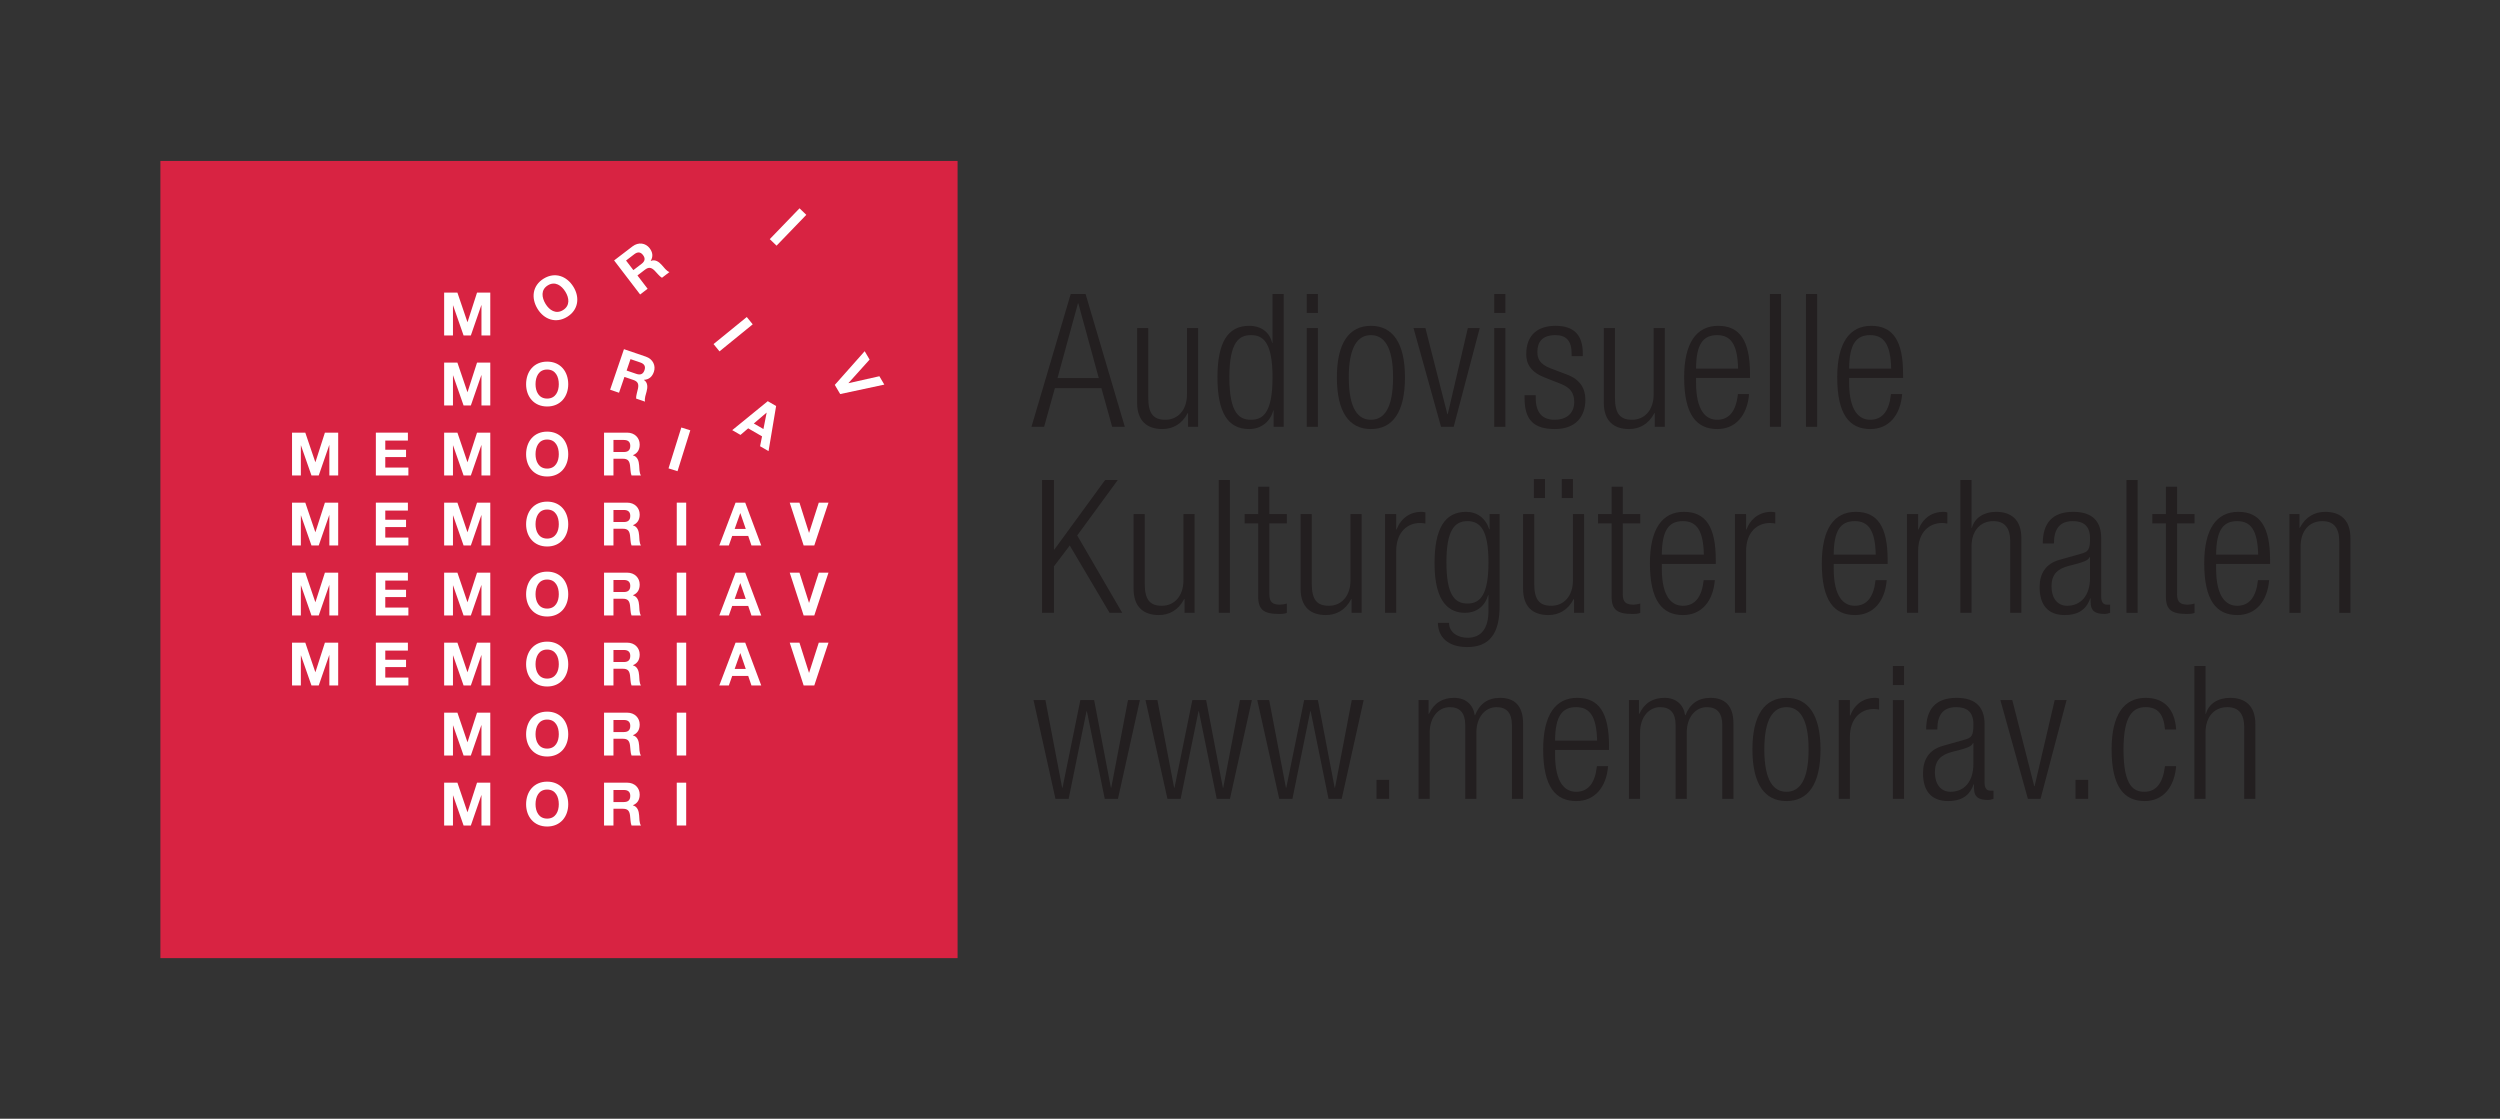 <?xml version="1.0" encoding="UTF-8" standalone="no"?>
<!-- Created with Inkscape (http://www.inkscape.org/) -->

<svg
   version="1.1"
   id="svg2"
   xml:space="preserve"
   width="413.853"
   height="185.2"
   viewBox="0 0 413.853 185.2"
   sodipodi:docname="Memoriav_d.eps"
   xmlns:inkscape="http://www.inkscape.org/namespaces/inkscape"
   xmlns:sodipodi="http://sodipodi.sourceforge.net/DTD/sodipodi-0.dtd"
   xmlns="http://www.w3.org/2000/svg"
   xmlns:svg="http://www.w3.org/2000/svg"><rect x="0" y="0" width="413.853" height="185.2" fill="#333333" stroke="none"/><defs
     id="defs6"><clipPath
       clipPathUnits="userSpaceOnUse"
       id="clipPath20"><path
         d="m 199.188,199.48 h 990.002 v 990 H 199.188 Z"
         id="path18" /></clipPath></defs><sodipodi:namedview
     id="namedview4"
     pagecolor="#ffffff"
     bordercolor="#666666"
     borderopacity="1.0"
     inkscape:pageshadow="2"
     inkscape:pageopacity="0.0"
     inkscape:pagecheckerboard="0" /><g
     id="g8"
     inkscape:groupmode="layer"
     inkscape:label="ink_ext_XXXXXX"
     transform="matrix(1.333,0,0,-1.333,0,185.2)"><g
       id="g10"
       transform="scale(0.1)"><path
         d="m 199.188,199.48 h 990.002 v 990 H 199.188 v -990"
         style="fill:#d82342;fill-opacity:1;fill-rule:nonzero;stroke:none"
         id="path12" /><g
         id="g14"><g
           id="g16"
           clip-path="url(#clipPath20)"><path
             d="m 551.563,1025.95 h 16.472 l 12.445,-36.602 h 0.145 l 11.777,36.602 h 16.465 V 972.727 H 597.91 v 37.713 h -0.137 l -13.046,-37.713 h -9.024 l -13.035,37.343 h -0.148 v -37.343 h -10.957 v 53.223"
             style="fill:#ffffff;fill-opacity:1;fill-rule:nonzero;stroke:none"
             id="path22" /><path
             d="m 675.203,1043.36 c 14.043,8.61 28.723,3.18 36.977,-10.29 8.035,-13.08 6.187,-28.64 -7.856,-37.23 -14.051,-8.602 -28.719,-3.192 -36.734,9.9 -8.266,13.47 -6.43,29.02 7.613,37.62 m 23.985,-39.13 c 8.964,5.49 7.66,15.18 3.007,22.73 -4.851,7.95 -12.898,13.5 -21.851,8.01 -8.965,-5.49 -7.649,-15.17 -2.793,-23.12 4.644,-7.55 12.683,-13.12 21.637,-7.62"
             style="fill:#ffffff;fill-opacity:1;fill-rule:nonzero;stroke:none"
             id="path24" /><path
             d="m 762.645,1065.92 22.793,17.42 c 7.582,5.79 16.398,4.19 21.292,-2.21 3.797,-4.97 4.637,-10.23 1.407,-15.71 l 0.093,-0.12 c 5.461,2.3 10.168,-1.14 13.723,-5.17 2.207,-2.53 5.945,-7.54 9.414,-8.65 l -9.297,-7.1 c -3.152,1.8 -6.164,5.97 -9.218,8.99 -4.043,3.93 -7.254,4.58 -11.922,1.01 l -9.309,-7.1 12.625,-16.53 -9.297,-7.11 z m 23.91,-12.02 10.183,7.78 c 4.153,3.18 5.039,6.67 1.785,10.93 -3.132,4.09 -6.738,4.15 -10.886,0.98 l -10.164,-7.79 9.082,-11.9"
             style="fill:#ffffff;fill-opacity:1;fill-rule:nonzero;stroke:none"
             id="path26" /><path
             d="m 992.91,1130.66 8.42,-8.12 -36.955,-38.29 -8.418,8.13 36.953,38.28"
             style="fill:#ffffff;fill-opacity:1;fill-rule:nonzero;stroke:none"
             id="path28" /><path
             d="m 551.563,939.004 h 16.472 L 580.48,902.41 h 0.145 l 11.777,36.594 h 16.465 V 885.789 H 597.91 v 37.707 h -0.137 l -13.046,-37.707 h -9.024 l -13.035,37.336 h -0.148 v -37.336 h -10.957 v 53.215"
             style="fill:#ffffff;fill-opacity:1;fill-rule:nonzero;stroke:none"
             id="path30" /><path
             d="m 679.512,940.266 c 16.465,0 26.164,-12.286 26.164,-28.086 0,-15.364 -9.699,-27.649 -26.164,-27.649 -16.465,0 -26.16,12.285 -26.16,27.649 0,15.8 9.695,28.086 26.16,28.086 m 0,-45.899 c 10.5,0 14.453,8.934 14.453,17.813 0,9.304 -3.953,18.25 -14.453,18.25 -10.508,0 -14.453,-8.946 -14.453,-18.25 0,-8.879 3.945,-17.813 14.453,-17.813"
             style="fill:#ffffff;fill-opacity:1;fill-rule:nonzero;stroke:none"
             id="path32" /><path
             d="m 774.883,955.734 27.148,-9.269 c 9.032,-3.086 12.586,-11.317 10,-18.926 -2.031,-5.926 -5.945,-9.551 -12.297,-9.902 l -0.039,-0.137 c 4.953,-3.27 4.692,-9.094 3.313,-14.285 -0.867,-3.242 -2.957,-9.152 -1.953,-12.641 l -11.067,3.781 c -0.261,3.625 1.543,8.45 2.348,12.657 1.031,5.558 -0.219,8.586 -5.805,10.488 l -11.062,3.781 -6.719,-19.679 -11.062,3.781 z m 3.293,-26.554 12.129,-4.149 c 4.922,-1.679 8.34,-0.48 10.078,4.598 1.66,4.863 -0.317,7.902 -5.238,9.582 l -12.137,4.141 -4.832,-14.172"
             style="fill:#ffffff;fill-opacity:1;fill-rule:nonzero;stroke:none"
             id="path34" /><path
             d="m 927.395,995.656 7.378,-9.082 -41.265,-33.594 -7.387,9.083 41.274,33.593"
             style="fill:#ffffff;fill-opacity:1;fill-rule:nonzero;stroke:none"
             id="path36" /><path
             d="m 362.668,852.063 h 16.465 l 12.437,-36.594 h 0.16 l 11.766,36.594 h 16.484 v -53.204 h -10.957 v 37.704 h -0.156 L 395.82,798.859 h -9.011 l -13.047,37.332 h -0.141 v -37.332 h -10.953 v 53.204"
             style="fill:#ffffff;fill-opacity:1;fill-rule:nonzero;stroke:none"
             id="path38" /><path
             d="m 466.77,852.063 h 39.793 v -9.836 H 478.469 V 830.82 h 25.777 v -9.09 h -25.777 v -13.039 h 28.687 v -9.832 H 466.77 v 53.204"
             style="fill:#ffffff;fill-opacity:1;fill-rule:nonzero;stroke:none"
             id="path40" /><path
             d="m 551.563,852.063 h 16.472 l 12.445,-36.594 h 0.145 l 11.777,36.594 h 16.465 V 798.859 H 597.91 v 37.704 h -0.137 l -13.046,-37.704 h -9.024 l -13.035,37.332 h -0.148 v -37.332 h -10.957 v 53.204"
             style="fill:#ffffff;fill-opacity:1;fill-rule:nonzero;stroke:none"
             id="path42" /><path
             d="m 679.512,853.328 c 16.465,0 26.164,-12.293 26.164,-28.094 0,-15.351 -9.699,-27.644 -26.164,-27.644 -16.465,0 -26.16,12.293 -26.16,27.644 0,15.801 9.695,28.094 26.16,28.094 m 0,-45.906 c 10.5,0 14.453,8.957 14.453,17.812 0,9.317 -3.953,18.262 -14.453,18.262 -10.508,0 -14.453,-8.945 -14.453,-18.262 0,-8.855 3.945,-17.812 14.453,-17.812"
             style="fill:#ffffff;fill-opacity:1;fill-rule:nonzero;stroke:none"
             id="path44" /><path
             d="m 750.145,852.063 h 28.683 c 9.531,0 15.574,-6.633 15.574,-14.68 0,-6.262 -2.539,-10.945 -8.425,-13.34 v -0.145 c 5.742,-1.496 7.382,-7.074 7.753,-12.445 0.223,-3.355 0.149,-9.617 2.239,-12.594 H 784.27 c -1.418,3.348 -1.274,8.496 -1.868,12.743 -0.808,5.586 -2.976,8.046 -8.867,8.046 h -11.699 v -20.789 h -11.691 z m 11.691,-24.067 h 12.812 c 5.223,0 8.055,2.238 8.055,7.602 0,5.144 -2.832,7.371 -8.055,7.371 h -12.812 v -14.973"
             style="fill:#ffffff;fill-opacity:1;fill-rule:nonzero;stroke:none"
             id="path46" /><path
             d="m 846.105,858.457 11.161,-3.496 -15.887,-50.781 -11.164,3.496 15.89,50.781"
             style="fill:#ffffff;fill-opacity:1;fill-rule:nonzero;stroke:none"
             id="path48" /><path
             d="m 953.457,891.133 10.383,-5.996 -9.399,-56.024 -10.515,6.075 2.441,12.273 -17.219,9.949 -9.546,-8.172 -10.254,5.926 z m -17.305,-27.703 11.934,-6.899 3.965,20.266 -0.125,0.078 -15.774,-13.445"
             style="fill:#ffffff;fill-opacity:1;fill-rule:nonzero;stroke:none"
             id="path50" /><path
             d="m 1043.39,899.973 -6.69,11.375 37.12,41.847 6.11,-10.402 -26.25,-29.16 0.07,-0.137 38.34,8.621 6.11,-10.406 -54.81,-11.738"
             style="fill:#ffffff;fill-opacity:1;fill-rule:nonzero;stroke:none"
             id="path52" /><path
             d="m 362.668,765.129 h 16.465 l 12.437,-36.594 h 0.16 l 11.766,36.594 h 16.484 v -53.203 h -10.957 v 37.691 h -0.156 L 395.82,711.926 h -9.011 l -13.047,37.32 h -0.141 v -37.32 h -10.953 v 53.203"
             style="fill:#ffffff;fill-opacity:1;fill-rule:nonzero;stroke:none"
             id="path54" /><path
             d="m 466.77,765.129 h 39.793 v -9.836 h -28.094 v -11.406 h 25.777 v -9.09 h -25.777 v -13.051 h 28.687 v -9.82 H 466.77 v 53.203"
             style="fill:#ffffff;fill-opacity:1;fill-rule:nonzero;stroke:none"
             id="path56" /><path
             d="m 551.563,765.129 h 16.472 l 12.445,-36.594 h 0.145 l 11.777,36.594 h 16.465 V 711.926 H 597.91 v 37.691 h -0.137 l -13.046,-37.691 h -9.024 l -13.035,37.32 h -0.148 v -37.32 h -10.957 v 53.203"
             style="fill:#ffffff;fill-opacity:1;fill-rule:nonzero;stroke:none"
             id="path58" /><path
             d="m 679.512,766.398 c 16.465,0 26.164,-12.296 26.164,-28.109 0,-15.34 -9.699,-27.633 -26.164,-27.633 -16.465,0 -26.16,12.293 -26.16,27.633 0,15.813 9.695,28.109 26.16,28.109 m 0,-45.91 c 10.5,0 14.453,8.938 14.453,17.801 0,9.34 -3.953,18.274 -14.453,18.274 -10.508,0 -14.453,-8.934 -14.453,-18.274 0,-8.863 3.945,-17.801 14.453,-17.801"
             style="fill:#ffffff;fill-opacity:1;fill-rule:nonzero;stroke:none"
             id="path60" /><path
             d="m 750.145,765.129 h 28.683 c 9.531,0 15.574,-6.641 15.574,-14.68 0,-6.258 -2.539,-10.957 -8.425,-13.34 v -0.144 c 5.742,-1.496 7.382,-7.082 7.753,-12.453 0.223,-3.36 0.149,-9.602 2.239,-12.586 H 784.27 c -1.418,3.347 -1.274,8.484 -1.868,12.73 -0.808,5.598 -2.976,8.059 -8.867,8.059 h -11.699 v -20.789 h -11.691 z m 11.691,-24.074 h 12.812 c 5.223,0 8.055,2.226 8.055,7.597 0,5.149 -2.832,7.383 -8.055,7.383 h -12.812 v -14.98"
             style="fill:#ffffff;fill-opacity:1;fill-rule:nonzero;stroke:none"
             id="path62" /><path
             d="m 840.449,765.129 h 11.707 v -53.215 h -11.707 v 53.215"
             style="fill:#ffffff;fill-opacity:1;fill-rule:nonzero;stroke:none"
             id="path64" /><path
             d="m 913.469,765.129 h 12 l 19.89,-53.203 h -12.144 l -4.016,11.844 h -19.902 l -4.18,-11.844 H 893.27 Z m -1.106,-32.649 h 13.782 l -6.711,19.532 h -0.157 l -6.914,-19.532"
             style="fill:#ffffff;fill-opacity:1;fill-rule:nonzero;stroke:none"
             id="path66" /><path
             d="m 1011.23,711.926 h -13.195 l -17.293,53.203 h 12.071 l 11.857,-37.414 h 0.14 l 12.01,37.414 h 12.06 l -17.65,-53.203"
             style="fill:#ffffff;fill-opacity:1;fill-rule:nonzero;stroke:none"
             id="path68" /><path
             d="m 362.668,678.184 h 16.465 l 12.437,-36.571 h 0.16 l 11.766,36.571 H 419.98 V 624.98 h -10.957 v 37.708 h -0.156 L 395.82,624.98 h -9.011 l -13.047,37.344 h -0.141 V 624.98 h -10.953 v 53.204"
             style="fill:#ffffff;fill-opacity:1;fill-rule:nonzero;stroke:none"
             id="path70" /><path
             d="m 466.77,678.184 h 39.793 v -9.825 h -28.094 v -11.406 h 25.777 v -9.09 h -25.777 v -13.039 h 28.687 V 624.98 H 466.77 v 53.204"
             style="fill:#ffffff;fill-opacity:1;fill-rule:nonzero;stroke:none"
             id="path72" /><path
             d="m 551.563,678.184 h 16.472 l 12.445,-36.571 h 0.145 l 11.777,36.571 h 16.465 V 624.98 H 597.91 v 37.708 h -0.137 L 584.727,624.98 h -9.024 l -13.035,37.344 H 562.52 V 624.98 h -10.957 v 53.204"
             style="fill:#ffffff;fill-opacity:1;fill-rule:nonzero;stroke:none"
             id="path74" /><path
             d="m 679.512,679.453 c 16.465,0 26.164,-12.285 26.164,-28.086 0,-15.351 -9.699,-27.656 -26.164,-27.656 -16.465,0 -26.16,12.305 -26.16,27.656 0,15.801 9.695,28.086 26.16,28.086 m 0,-45.898 c 10.5,0 14.453,8.937 14.453,17.812 0,9.309 -3.953,18.262 -14.453,18.262 -10.508,0 -14.453,-8.953 -14.453,-18.262 0,-8.875 3.945,-17.812 14.453,-17.812"
             style="fill:#ffffff;fill-opacity:1;fill-rule:nonzero;stroke:none"
             id="path76" /><path
             d="m 750.145,678.184 h 28.683 c 9.531,0 15.574,-6.621 15.574,-14.668 0,-6.27 -2.539,-10.965 -8.425,-13.352 v -0.144 c 5.742,-1.493 7.382,-7.079 7.753,-12.45 0.223,-3.351 0.149,-9.601 2.239,-12.59 H 784.27 c -1.418,3.348 -1.274,8.489 -1.868,12.747 -0.808,5.593 -2.976,8.054 -8.867,8.054 H 761.836 V 624.98 h -11.691 z m 11.691,-24.063 h 12.812 c 5.223,0 8.055,2.227 8.055,7.598 0,5.136 -2.832,7.375 -8.055,7.375 h -12.812 v -14.973"
             style="fill:#ffffff;fill-opacity:1;fill-rule:nonzero;stroke:none"
             id="path78" /><path
             d="m 840.449,678.184 h 11.707 V 624.98 h -11.707 v 53.204"
             style="fill:#ffffff;fill-opacity:1;fill-rule:nonzero;stroke:none"
             id="path80" /><path
             d="m 913.469,678.184 h 12 l 19.89,-53.204 h -12.144 l -4.016,11.844 h -19.902 l -4.18,-11.844 H 893.27 Z m -1.106,-32.637 h 13.782 l -6.711,19.523 h -0.157 l -6.914,-19.523"
             style="fill:#ffffff;fill-opacity:1;fill-rule:nonzero;stroke:none"
             id="path82" /><path
             d="m 1011.23,624.98 h -13.195 l -17.293,53.204 h 12.071 l 11.857,-37.411 h 0.14 l 12.01,37.411 h 12.06 l -17.65,-53.204"
             style="fill:#ffffff;fill-opacity:1;fill-rule:nonzero;stroke:none"
             id="path84" /><path
             d="m 362.668,591.25 h 16.465 l 12.437,-36.582 h 0.16 l 11.766,36.582 h 16.484 v -53.191 h -10.957 v 37.703 h -0.156 L 395.82,538.059 h -9.011 l -13.047,37.324 h -0.141 v -37.324 h -10.953 v 53.191"
             style="fill:#ffffff;fill-opacity:1;fill-rule:nonzero;stroke:none"
             id="path86" /><path
             d="m 466.77,591.25 h 39.793 v -9.836 h -28.094 v -11.402 h 25.777 v -9.094 h -25.777 v -13.035 h 28.687 v -9.824 H 466.77 v 53.191"
             style="fill:#ffffff;fill-opacity:1;fill-rule:nonzero;stroke:none"
             id="path88" /><path
             d="m 551.563,591.25 h 16.472 l 12.445,-36.582 h 0.145 l 11.777,36.582 h 16.465 V 538.059 H 597.91 v 37.703 h -0.137 l -13.046,-37.703 h -9.024 l -13.035,37.324 h -0.148 v -37.324 h -10.957 v 53.191"
             style="fill:#ffffff;fill-opacity:1;fill-rule:nonzero;stroke:none"
             id="path90" /><path
             d="m 679.512,592.52 c 16.465,0 26.164,-12.293 26.164,-28.094 0,-15.352 -9.699,-27.641 -26.164,-27.641 -16.465,0 -26.16,12.289 -26.16,27.641 0,15.801 9.695,28.094 26.16,28.094 m 0,-45.907 c 10.5,0 14.453,8.953 14.453,17.813 0,9.316 -3.953,18.25 -14.453,18.25 -10.508,0 -14.453,-8.934 -14.453,-18.25 0,-8.86 3.945,-17.813 14.453,-17.813"
             style="fill:#ffffff;fill-opacity:1;fill-rule:nonzero;stroke:none"
             id="path92" /><path
             d="m 750.145,591.25 h 28.683 c 9.531,0 15.574,-6.633 15.574,-14.676 0,-6.261 -2.539,-10.957 -8.425,-13.34 v -0.148 c 5.742,-1.492 7.382,-7.09 7.753,-12.441 0.223,-3.348 0.149,-9.618 2.239,-12.586 H 784.27 c -1.418,3.339 -1.274,8.484 -1.868,12.722 -0.808,5.598 -2.976,8.059 -8.867,8.059 h -11.699 v -20.781 h -11.691 z m 11.691,-24.062 h 12.812 c 5.223,0 8.055,2.238 8.055,7.609 0,5.137 -2.832,7.359 -8.055,7.359 h -12.812 v -14.968"
             style="fill:#ffffff;fill-opacity:1;fill-rule:nonzero;stroke:none"
             id="path94" /><path
             d="m 840.449,591.25 h 11.707 v -53.191 h -11.707 v 53.191"
             style="fill:#ffffff;fill-opacity:1;fill-rule:nonzero;stroke:none"
             id="path96" /><path
             d="m 913.469,591.25 h 12 l 19.89,-53.191 h -12.144 l -4.016,11.836 h -19.902 l -4.18,-11.836 H 893.27 Z m -1.106,-32.637 h 13.782 l -6.711,19.524 h -0.157 l -6.914,-19.524"
             style="fill:#ffffff;fill-opacity:1;fill-rule:nonzero;stroke:none"
             id="path98" /><path
             d="m 1011.23,538.059 h -13.195 l -17.293,53.191 h 12.071 l 11.857,-37.402 h 0.14 l 12.01,37.402 h 12.06 l -17.65,-53.191"
             style="fill:#ffffff;fill-opacity:1;fill-rule:nonzero;stroke:none"
             id="path100" /><path
             d="m 551.563,504.316 h 16.472 l 12.445,-36.589 h 0.145 l 11.777,36.589 h 16.465 V 451.113 H 597.91 v 37.696 h -0.137 l -13.046,-37.696 h -9.024 l -13.035,37.325 h -0.148 v -37.325 h -10.957 v 53.203"
             style="fill:#ffffff;fill-opacity:1;fill-rule:nonzero;stroke:none"
             id="path102" /><path
             d="m 679.512,505.598 c 16.465,0 26.164,-12.309 26.164,-28.106 0,-15.351 -9.699,-27.648 -26.164,-27.648 -16.465,0 -26.16,12.297 -26.16,27.648 0,15.797 9.695,28.106 26.16,28.106 m 0,-45.918 c 10.5,0 14.453,8.933 14.453,17.812 0,9.305 -3.953,18.25 -14.453,18.25 -10.508,0 -14.453,-8.945 -14.453,-18.25 0,-8.879 3.945,-17.812 14.453,-17.812"
             style="fill:#ffffff;fill-opacity:1;fill-rule:nonzero;stroke:none"
             id="path104" /><path
             d="m 750.145,504.316 h 28.683 c 9.531,0 15.574,-6.628 15.574,-14.675 0,-6.262 -2.539,-10.957 -8.425,-13.34 v -0.168 c 5.742,-1.477 7.382,-7.059 7.753,-12.434 0.223,-3.355 0.149,-9.605 2.239,-12.586 H 784.27 c -1.418,3.352 -1.274,8.504 -1.868,12.735 -0.808,5.597 -2.976,8.058 -8.867,8.058 h -11.699 v -20.793 h -11.691 z m 11.691,-24.074 h 12.812 c 5.223,0 8.055,2.231 8.055,7.602 0,5.144 -2.832,7.383 -8.055,7.383 h -12.812 v -14.985"
             style="fill:#ffffff;fill-opacity:1;fill-rule:nonzero;stroke:none"
             id="path106" /><path
             d="m 840.449,504.316 h 11.707 v -53.211 h -11.707 v 53.211"
             style="fill:#ffffff;fill-opacity:1;fill-rule:nonzero;stroke:none"
             id="path108" /><path
             d="m 551.563,417.371 h 16.472 l 12.445,-36.582 h 0.145 l 11.777,36.582 h 16.465 V 364.172 H 597.91 v 37.715 h -0.137 l -13.046,-37.715 h -9.024 l -13.035,37.332 h -0.148 v -37.332 h -10.957 v 53.199"
             style="fill:#ffffff;fill-opacity:1;fill-rule:nonzero;stroke:none"
             id="path110" /><path
             d="m 679.512,418.645 c 16.465,0 26.164,-12.297 26.164,-28.098 0,-15.336 -9.699,-27.637 -26.164,-27.637 -16.465,0 -26.16,12.301 -26.16,27.637 0,15.801 9.695,28.098 26.16,28.098 m 0,-45.907 c 10.5,0 14.453,8.953 14.453,17.809 0,9.316 -3.953,18.262 -14.453,18.262 -10.508,0 -14.453,-8.946 -14.453,-18.262 0,-8.856 3.945,-17.809 14.453,-17.809"
             style="fill:#ffffff;fill-opacity:1;fill-rule:nonzero;stroke:none"
             id="path112" /><path
             d="m 750.145,417.371 h 28.683 c 9.531,0 15.574,-6.617 15.574,-14.668 0,-6.277 -2.539,-10.965 -8.425,-13.336 v -0.156 c 5.742,-1.492 7.382,-7.09 7.753,-12.441 0.223,-3.36 0.149,-9.622 2.239,-12.598 H 784.27 c -1.418,3.359 -1.274,8.5 -1.868,12.738 -0.808,5.602 -2.976,8.051 -8.867,8.051 h -11.699 v -20.789 h -11.691 z m 11.691,-24.058 h 12.812 c 5.223,0 8.055,2.234 8.055,7.593 0,5.149 -2.832,7.383 -8.055,7.383 h -12.812 v -14.976"
             style="fill:#ffffff;fill-opacity:1;fill-rule:nonzero;stroke:none"
             id="path114" /><path
             d="m 840.449,417.371 h 11.707 v -53.199 h -11.707 v 53.199"
             style="fill:#ffffff;fill-opacity:1;fill-rule:nonzero;stroke:none"
             id="path116" /></g></g><path
         d="m 1364.55,919.805 -25.41,92.855 h -0.45 l -25.41,-92.855 z m -34.87,104.415 h 18.48 l 48.73,-164.935 h -15.7 l -13.4,48.051 h -57.76 l -13.39,-48.051 h -15.71 l 48.75,164.935"
         style="fill:#231f20;fill-opacity:1;fill-rule:nonzero;stroke:none"
         id="path118" /><path
         d="m 1412.14,981.945 h 13.85 v -86.398 c 0,-20.086 6.47,-27.488 21.27,-27.488 15.7,0 26.8,12.246 26.8,31.414 v 82.472 h 13.85 v -122.66 h -12.49 v 17.094 h -0.44 c -7.17,-13.859 -18.72,-19.863 -31.43,-19.863 -18.71,0 -31.41,9.695 -31.41,32.8 v 92.629"
         style="fill:#231f20;fill-opacity:1;fill-rule:nonzero;stroke:none"
         id="path120" /><path
         d="m 1553.51,868.059 c 14.08,0 26.81,7.168 26.81,52.675 0,45.274 -12.73,52.43 -26.81,52.43 -13.86,0 -26.8,-7.156 -26.8,-52.43 0,-45.507 12.94,-52.675 26.8,-52.675 z m 28.18,11.55 h -0.45 c -3.71,-14.089 -15.26,-23.093 -30.03,-23.093 -27.04,0 -39.28,21.48 -39.28,64.218 0,42.5 12.24,63.985 39.28,63.985 15.46,0 25.62,-8.321 28.63,-21.25 h 0.48 v 60.751 h 13.85 V 859.285 h -12.48 v 20.324"
         style="fill:#231f20;fill-opacity:1;fill-rule:nonzero;stroke:none"
         id="path122" /><path
         d="m 1622.81,981.945 h 13.86 v -122.66 h -13.86 z m 0,42.275 h 13.86 v -23.56 h -13.86 v 23.56"
         style="fill:#231f20;fill-opacity:1;fill-rule:nonzero;stroke:none"
         id="path124" /><path
         d="m 1702.5,868.059 c 15.7,0 27.5,13.171 27.5,52.675 0,39.032 -11.8,52.43 -27.5,52.43 -15.71,0 -27.49,-13.398 -27.49,-52.43 0,-39.504 11.78,-52.675 27.49,-52.675 z m 0,116.66 c 27.03,0 42.28,-21.25 42.28,-63.985 0,-43.195 -15.25,-64.218 -42.28,-64.218 -27.03,0 -42.27,21.023 -42.27,64.218 0,42.735 15.24,63.985 42.27,63.985"
         style="fill:#231f20;fill-opacity:1;fill-rule:nonzero;stroke:none"
         id="path126" /><path
         d="m 1755.4,981.945 h 14.78 l 27.26,-106.953 h 0.46 l 24.96,106.953 h 14.77 l -32.34,-122.66 h -15.71 l -34.18,122.66"
         style="fill:#231f20;fill-opacity:1;fill-rule:nonzero;stroke:none"
         id="path128" /><path
         d="m 1855.65,981.945 h 13.86 v -122.66 h -13.86 z m 0,42.275 h 13.86 v -23.56 h -13.86 v 23.56"
         style="fill:#231f20;fill-opacity:1;fill-rule:nonzero;stroke:none"
         id="path130" /><path
         d="m 1918.95,920.266 c -17.56,6.699 -23.56,16.863 -23.56,29.109 0,25.176 15.47,35.344 36.5,35.344 23.1,0 33.72,-11.778 33.72,-34.192 v -3.464 h -13.86 v 3.464 c 0,15.938 -7.17,22.637 -20.1,22.637 -16.4,0 -22.41,-8.547 -22.41,-20.793 0,-8.543 2.78,-15.242 16.64,-20.555 l 20.1,-7.625 c 16.63,-6.23 22.86,-17.55 22.86,-31.183 0,-21.024 -12.01,-36.492 -37.88,-36.492 -25.17,0 -37.64,10.39 -37.64,38.113 v 3.926 h 13.85 v -3.231 c 0,-18.254 7.85,-27.265 23.56,-27.265 14.77,0 24.26,8.093 24.26,21.953 0,10.847 -4.39,17.781 -16.64,22.636 l -19.4,7.618"
         style="fill:#231f20;fill-opacity:1;fill-rule:nonzero;stroke:none"
         id="path132" /><path
         d="m 1991.71,981.945 h 13.86 v -86.398 c 0,-20.086 6.48,-27.488 21.25,-27.488 15.71,0 26.8,12.246 26.8,31.414 v 82.472 h 13.86 V 859.285 H 2055 v 17.094 h -0.46 c -7.15,-13.859 -18.71,-19.863 -31.41,-19.863 -18.71,0 -31.42,9.695 -31.42,32.8 v 92.629"
         style="fill:#231f20;fill-opacity:1;fill-rule:nonzero;stroke:none"
         id="path134" /><path
         d="m 2158.48,931.582 c -0.68,30.496 -9.24,41.582 -26.1,41.582 -17.32,0 -25.87,-11.086 -26.11,-41.582 z m 13.63,-31.641 c -2.08,-26.101 -16.4,-43.425 -39.5,-43.425 -25.88,0 -41.12,18.015 -41.12,64.218 0,42.735 15.24,63.985 42.27,63.985 27.04,0 39.52,-18.711 39.52,-59.602 v -5.078 h -67.01 v -5.781 c 0,-35.344 12.48,-46.199 26.11,-46.199 15.02,0 23.56,10.632 25.88,31.882 h 13.85"
         style="fill:#231f20;fill-opacity:1;fill-rule:nonzero;stroke:none"
         id="path136" /><path
         d="m 2197.98,1024.22 h 13.86 V 859.285 h -13.86 v 164.935"
         style="fill:#231f20;fill-opacity:1;fill-rule:nonzero;stroke:none"
         id="path138" /><path
         d="m 2242.8,1024.22 h 13.86 V 859.285 h -13.86 v 164.935"
         style="fill:#231f20;fill-opacity:1;fill-rule:nonzero;stroke:none"
         id="path140" /><path
         d="m 2348.59,931.582 c -0.69,30.496 -9.24,41.582 -26.1,41.582 -17.32,0 -25.87,-11.086 -26.11,-41.582 z m 13.63,-31.641 c -2.09,-26.101 -16.4,-43.425 -39.5,-43.425 -25.88,0 -41.12,18.015 -41.12,64.218 0,42.735 15.24,63.985 42.27,63.985 27.02,0 39.5,-18.711 39.5,-59.602 v -5.078 h -66.99 v -5.781 c 0,-35.344 12.48,-46.199 26.11,-46.199 15.01,0 23.56,10.632 25.87,31.882 h 13.86"
         style="fill:#231f20;fill-opacity:1;fill-rule:nonzero;stroke:none"
         id="path142" /><path
         d="m 1294.1,793.223 h 14.78 v -86.399 h 0.47 l 63.05,86.399 h 15.72 l -50.37,-68.848 55.92,-96.086 h -15.73 l -49.43,83.617 -19.63,-25.871 v -57.746 h -14.78 v 164.934"
         style="fill:#231f20;fill-opacity:1;fill-rule:nonzero;stroke:none"
         id="path144" /><path
         d="m 1407.75,750.949 h 13.87 v -86.398 c 0,-20.098 6.46,-27.5 21.25,-27.5 15.7,0 26.79,12.246 26.79,31.426 v 82.472 h 13.85 v -122.66 h -12.46 v 17.094 h -0.47 c -7.17,-13.867 -18.71,-19.863 -31.41,-19.863 -18.71,0 -31.42,9.683 -31.42,32.793 v 92.636"
         style="fill:#231f20;fill-opacity:1;fill-rule:nonzero;stroke:none"
         id="path146" /><path
         d="m 1513.55,793.223 h 13.86 V 628.289 h -13.86 v 164.934"
         style="fill:#231f20;fill-opacity:1;fill-rule:nonzero;stroke:none"
         id="path148" /><path
         d="m 1562.52,739.395 h -16.86 v 11.554 h 16.86 v 33.953 h 13.86 v -33.953 h 21.71 v -11.554 h -21.71 v -88.008 c 0,-9.942 4.15,-12.938 13.18,-12.938 2.52,0 5.53,0.457 8.53,1.375 v -11.535 c -1.62,-0.926 -4.84,-1.394 -9.7,-1.394 -18.71,0 -25.87,5.089 -25.87,21.484 v 91.016"
         style="fill:#231f20;fill-opacity:1;fill-rule:nonzero;stroke:none"
         id="path150" /><path
         d="m 1615.18,750.949 h 13.86 v -86.398 c 0,-20.098 6.47,-27.5 21.26,-27.5 15.71,0 26.8,12.246 26.8,31.426 v 82.472 h 13.86 v -122.66 h -12.48 v 17.094 h -0.46 c -7.17,-13.867 -18.71,-19.863 -31.41,-19.863 -18.71,0 -31.43,9.683 -31.43,32.793 v 92.636"
         style="fill:#231f20;fill-opacity:1;fill-rule:nonzero;stroke:none"
         id="path152" /><path
         d="m 1720.05,750.949 h 13.87 V 731.77 h 0.46 c 5.3,13.867 16.4,21.941 30.96,21.941 1.61,0 3.22,-0.223 4.84,-0.691 v -13.86 c -2.3,0.469 -4.62,0.695 -6.69,0.695 -15.49,0 -29.57,-11.085 -29.57,-34.875 v -76.691 h -13.87 v 122.66"
         style="fill:#231f20;fill-opacity:1;fill-rule:nonzero;stroke:none"
         id="path154" /><path
         d="m 1822.39,639.824 c 16.63,0 26.1,12.024 26.1,51.289 0,38.809 -9.47,51.055 -26.1,51.055 -16.62,0 -26.11,-12.246 -26.11,-51.055 0,-39.265 9.49,-51.289 26.11,-51.289 z m 27.49,111.125 h 12.47 V 637.051 c 0,-34.18 -12.25,-51.27 -40.2,-51.27 -24.01,0 -36.26,12.473 -36.49,30.032 h 13.86 c 0,-11.782 10.87,-18.477 23.09,-18.477 16.87,0 25.88,11.543 25.88,33.484 v 19.407 h -0.46 c -4.39,-15.024 -15.7,-21.938 -28.65,-21.938 -19.17,0 -37.87,12.238 -37.87,61.449 0,42.5 12.24,63.973 39.26,63.973 13.63,0 24.25,-7.852 28.65,-21.707 h 0.46 v 18.945"
         style="fill:#231f20;fill-opacity:1;fill-rule:nonzero;stroke:none"
         id="path156" /><path
         d="m 1939.51,794.375 h 13.85 v -23.562 h -13.85 z m -34.66,0 h 13.87 v -23.562 h -13.87 z m -13.4,-43.426 h 13.86 v -86.398 c 0,-20.098 6.48,-27.5 21.26,-27.5 15.7,0 26.79,12.246 26.79,31.426 v 82.472 h 13.87 v -122.66 h -12.49 v 17.094 h -0.46 c -7.15,-13.867 -18.71,-19.863 -31.4,-19.863 -18.71,0 -31.43,9.683 -31.43,32.793 v 92.636"
         style="fill:#231f20;fill-opacity:1;fill-rule:nonzero;stroke:none"
         id="path158" /><path
         d="m 2001.41,739.395 h -16.85 v 11.554 h 16.85 v 33.953 h 13.87 v -33.953 h 21.71 v -11.554 h -21.71 v -88.008 c 0,-9.942 4.16,-12.938 13.15,-12.938 2.55,0 5.55,0.457 8.56,1.375 v -11.535 c -1.62,-0.926 -4.86,-1.394 -9.7,-1.394 -18.71,0 -25.88,5.089 -25.88,21.484 v 91.016"
         style="fill:#231f20;fill-opacity:1;fill-rule:nonzero;stroke:none"
         id="path160" /><path
         d="m 2115.97,700.586 c -0.68,30.5 -9.24,41.582 -26.1,41.582 -17.32,0 -25.86,-11.082 -26.11,-41.582 z m 13.63,-31.648 c -2.08,-26.106 -16.39,-43.418 -39.49,-43.418 -25.88,0 -41.12,18.015 -41.12,64.218 0,42.735 15.24,63.973 42.26,63.973 27.04,0 39.52,-18.699 39.52,-59.59 v -5.09 h -67.01 v -5.758 c 0,-35.343 12.49,-46.222 26.11,-46.222 15.02,0 23.57,10.637 25.88,31.887 h 13.85"
         style="fill:#231f20;fill-opacity:1;fill-rule:nonzero;stroke:none"
         id="path162" /><path
         d="m 2154.57,750.949 h 13.85 V 731.77 h 0.46 c 5.31,13.867 16.41,21.941 30.96,21.941 1.62,0 3.23,-0.223 4.85,-0.691 v -13.86 c -2.3,0.469 -4.63,0.695 -6.7,0.695 -15.48,0 -29.57,-11.085 -29.57,-34.875 v -76.691 h -13.85 v 122.66"
         style="fill:#231f20;fill-opacity:1;fill-rule:nonzero;stroke:none"
         id="path164" /><path
         d="m 2329.42,700.586 c -0.68,30.5 -9.24,41.582 -26.1,41.582 -17.32,0 -25.86,-11.082 -26.11,-41.582 z m 13.63,-31.648 c -2.08,-26.106 -16.39,-43.418 -39.49,-43.418 -25.88,0 -41.12,18.015 -41.12,64.218 0,42.735 15.24,63.973 42.26,63.973 27.03,0 39.51,-18.699 39.51,-59.59 v -5.09 h -67 v -5.758 c 0,-35.343 12.49,-46.222 26.11,-46.222 15.01,0 23.57,10.637 25.87,31.887 h 13.86"
         style="fill:#231f20;fill-opacity:1;fill-rule:nonzero;stroke:none"
         id="path166" /><path
         d="m 2368.23,750.949 h 13.85 V 731.77 h 0.46 c 5.32,13.867 16.41,21.941 30.96,21.941 1.62,0 3.23,-0.223 4.85,-0.691 v -13.86 c -2.3,0.469 -4.62,0.695 -6.69,0.695 -15.48,0 -29.58,-11.085 -29.58,-34.875 v -76.691 h -13.85 v 122.66"
         style="fill:#231f20;fill-opacity:1;fill-rule:nonzero;stroke:none"
         id="path168" /><path
         d="m 2434.53,793.223 h 13.85 v -59.364 h 0.46 c 3.47,12.696 15.26,19.852 30.04,19.852 18.71,0 31.41,-9.695 31.41,-32.793 v -92.629 h -13.86 v 88.703 c 0,16.867 -6.92,25.176 -21.02,25.176 -16.39,0 -27.03,-12.246 -27.03,-31.414 v -82.465 h -13.85 v 164.934"
         style="fill:#231f20;fill-opacity:1;fill-rule:nonzero;stroke:none"
         id="path170" /><path
         d="m 2595.54,697.578 h -0.47 c -1.62,-4.383 -9.24,-6.465 -14.78,-8.074 l -11.55,-3.012 c -13.86,-3.699 -21.03,-10.613 -21.03,-25.406 0,-14.555 7.39,-24.035 19.41,-24.035 16.86,0 28.42,12.488 28.42,34.66 z m -58.68,16.867 c 0,25.184 11.78,39.266 37.88,39.266 25.18,0 34.66,-13.164 34.66,-32.566 v -72.532 c 0,-6.699 2.3,-10.164 7.16,-10.164 h 3.92 v -10.16 c -2.54,-0.926 -4.84,-1.394 -6.46,-1.394 -10.86,0 -17.79,2.539 -17.79,15.253 v 4.153 h -0.46 c -5.55,-16.164 -17.8,-20.781 -31.65,-20.781 -21.49,0 -31.19,13.386 -31.19,34.636 0,16.407 7.17,29.102 24.72,33.965 l 26.1,7.383 c 9.94,2.551 11.79,5.32 11.79,19.414 0,15.703 -8.55,21.25 -21.26,21.25 -16.63,0 -23.56,-9.93 -23.56,-27.723 h -13.86"
         style="fill:#231f20;fill-opacity:1;fill-rule:nonzero;stroke:none"
         id="path172" /><path
         d="m 2640.81,793.223 h 13.85 V 628.289 h -13.85 v 164.934"
         style="fill:#231f20;fill-opacity:1;fill-rule:nonzero;stroke:none"
         id="path174" /><path
         d="m 2689.77,739.395 h -16.85 v 11.554 h 16.85 v 33.953 h 13.87 v -33.953 h 21.71 v -11.554 h -21.71 v -88.008 c 0,-9.942 4.16,-12.938 13.15,-12.938 2.55,0 5.55,0.457 8.56,1.375 v -11.535 c -1.62,-0.926 -4.86,-1.394 -9.7,-1.394 -18.71,0 -25.88,5.089 -25.88,21.484 v 91.016"
         style="fill:#231f20;fill-opacity:1;fill-rule:nonzero;stroke:none"
         id="path176" /><path
         d="m 2804.34,700.586 c -0.68,30.5 -9.24,41.582 -26.1,41.582 -17.32,0 -25.86,-11.082 -26.11,-41.582 z m 13.63,-31.648 c -2.08,-26.106 -16.39,-43.418 -39.49,-43.418 -25.88,0 -41.12,18.015 -41.12,64.218 0,42.735 15.24,63.973 42.26,63.973 27.04,0 39.52,-18.699 39.52,-59.59 v -5.09 h -67.01 v -5.758 c 0,-35.343 12.49,-46.222 26.11,-46.222 15.02,0 23.57,10.637 25.88,31.887 h 13.85"
         style="fill:#231f20;fill-opacity:1;fill-rule:nonzero;stroke:none"
         id="path178" /><path
         d="m 2843.16,750.949 h 12.47 v -17.09 h 0.46 c 7.17,13.856 18.71,19.852 31.42,19.852 18.72,0 31.41,-9.695 31.41,-32.793 v -92.629 h -13.86 v 88.703 c 0,16.867 -6.92,25.176 -21.02,25.176 -16.39,0 -27.02,-12.246 -27.02,-31.414 v -82.465 h -13.86 v 122.66"
         style="fill:#231f20;fill-opacity:1;fill-rule:nonzero;stroke:none"
         id="path180" /><path
         d="m 1283.47,519.941 h 14.79 l 20.78,-108.796 h 0.47 l 22.16,108.796 h 17.11 l 20.79,-108.796 h 0.46 l 20.79,108.796 h 14.78 l -27.25,-122.656 h -16.4 l -22.19,108.801 h -0.45 l -22.19,-108.801 h -16.38 l -27.27,122.656"
         style="fill:#231f20;fill-opacity:1;fill-rule:nonzero;stroke:none"
         id="path182" /><path
         d="m 1422.53,519.941 h 14.79 l 20.78,-108.796 h 0.47 l 22.17,108.796 h 17.11 l 20.78,-108.796 h 0.47 l 20.79,108.796 h 14.78 l -27.25,-122.656 h -16.41 l -22.19,108.801 h -0.45 l -22.18,-108.801 h -16.39 l -27.27,122.656"
         style="fill:#231f20;fill-opacity:1;fill-rule:nonzero;stroke:none"
         id="path184" /><path
         d="m 1561.36,519.941 h 14.79 l 20.8,-108.796 h 0.45 l 22.18,108.796 h 17.09 l 20.8,-108.796 h 0.45 l 20.8,108.796 h 14.77 l -27.24,-122.656 h -16.41 l -22.17,108.801 h -0.48 l -22.17,-108.801 h -16.39 l -27.27,122.656"
         style="fill:#231f20;fill-opacity:1;fill-rule:nonzero;stroke:none"
         id="path186" /><path
         d="m 1709.44,420.852 h 15.7 v -23.567 h -15.7 v 23.567"
         style="fill:#231f20;fill-opacity:1;fill-rule:nonzero;stroke:none"
         id="path188" /><path
         d="m 1761.65,519.941 h 12.47 v -17.089 h 0.46 c 6.46,13.859 17.33,19.863 31.19,19.863 14.77,0 23.79,-8.777 25.63,-21.485 h 0.47 c 5.54,13.86 15.48,21.485 31.18,21.485 17.33,0 28.41,-9.473 28.41,-31.649 v -93.781 h -13.86 v 91.699 c 0,14.797 -6.46,22.176 -19.17,22.176 -13.85,0 -24.95,-12.246 -24.95,-31.414 v -82.461 h -13.86 v 91.699 c 0,14.797 -6.47,22.176 -19.18,22.176 -13.85,0 -24.94,-12.246 -24.94,-31.414 v -82.461 h -13.85 v 122.656"
         style="fill:#231f20;fill-opacity:1;fill-rule:nonzero;stroke:none"
         id="path190" /><path
         d="m 1983.39,469.578 c -0.68,30.5 -9.23,41.582 -26.1,41.582 -17.31,0 -25.87,-11.082 -26.1,-41.582 z m 13.64,-31.637 c -2.08,-26.105 -16.41,-43.418 -39.51,-43.418 -25.87,0 -41.11,18.008 -41.11,64.207 0,42.735 15.24,63.985 42.27,63.985 27.03,0 39.51,-18.711 39.51,-59.598 v -5.082 h -67 v -5.769 c 0,-35.34 12.48,-46.211 26.1,-46.211 15.02,0 23.57,10.636 25.88,31.886 h 13.86"
         style="fill:#231f20;fill-opacity:1;fill-rule:nonzero;stroke:none"
         id="path192" /><path
         d="m 2022.9,519.941 h 12.47 v -17.089 h 0.46 c 6.48,13.859 17.33,19.863 31.19,19.863 14.78,0 23.79,-8.777 25.63,-21.485 h 0.47 c 5.55,13.86 15.48,21.485 31.18,21.485 17.33,0 28.41,-9.473 28.41,-31.649 v -93.781 h -13.86 v 91.699 c 0,14.797 -6.46,22.176 -19.17,22.176 -13.85,0 -24.94,-12.246 -24.94,-31.414 v -82.461 h -13.86 v 91.699 c 0,14.797 -6.47,22.176 -19.18,22.176 -13.85,0 -24.95,-12.246 -24.95,-31.414 v -82.461 h -13.85 v 122.656"
         style="fill:#231f20;fill-opacity:1;fill-rule:nonzero;stroke:none"
         id="path194" /><path
         d="m 2218.55,406.055 c 15.72,0 27.49,13.175 27.49,52.675 0,39.043 -11.77,52.43 -27.49,52.43 -15.7,0 -27.49,-13.387 -27.49,-52.43 0,-39.5 11.79,-52.675 27.49,-52.675 z m 0,116.66 c 27.03,0 42.28,-21.25 42.28,-63.985 0,-43.203 -15.25,-64.207 -42.28,-64.207 -27.02,0 -42.27,21.004 -42.27,64.207 0,42.735 15.25,63.985 42.27,63.985"
         style="fill:#231f20;fill-opacity:1;fill-rule:nonzero;stroke:none"
         id="path196" /><path
         d="m 2283.45,519.941 h 13.86 v -19.168 h 0.47 c 5.31,13.868 16.39,21.942 30.96,21.942 1.62,0 3.23,-0.235 4.85,-0.684 v -13.855 c -2.31,0.445 -4.63,0.683 -6.7,0.683 -15.48,0 -29.58,-11.086 -29.58,-34.882 v -76.692 h -13.86 v 122.656"
         style="fill:#231f20;fill-opacity:1;fill-rule:nonzero;stroke:none"
         id="path198" /><path
         d="m 2350.68,519.941 h 13.86 V 397.285 h -13.86 z m 0,42.286 h 13.86 v -23.575 h -13.86 v 23.575"
         style="fill:#231f20;fill-opacity:1;fill-rule:nonzero;stroke:none"
         id="path200" /><path
         d="m 2450.71,466.574 h -0.46 c -1.62,-4.375 -9.25,-6.465 -14.8,-8.078 l -11.54,-3.008 c -13.86,-3.691 -21.02,-10.617 -21.02,-25.398 0,-14.563 7.39,-24.035 19.41,-24.035 16.86,0 28.41,12.48 28.41,34.66 z m -58.67,16.864 c 0,25.183 11.77,39.277 37.88,39.277 25.17,0 34.65,-13.176 34.65,-32.567 v -72.531 c 0,-6.711 2.31,-10.168 7.16,-10.168 h 3.93 v -10.164 c -2.54,-0.918 -4.84,-1.394 -6.48,-1.394 -10.85,0 -17.78,2.547 -17.78,15.254 v 4.16 h -0.46 c -5.54,-16.164 -17.79,-20.782 -31.65,-20.782 -21.48,0 -31.18,13.379 -31.18,34.637 0,16.406 7.16,29.102 24.72,33.957 l 26.1,7.391 c 9.93,2.551 11.78,5.312 11.78,19.402 0,15.715 -8.55,21.25 -21.25,21.25 -16.63,0 -23.57,-9.93 -23.57,-27.722 h -13.85"
         style="fill:#231f20;fill-opacity:1;fill-rule:nonzero;stroke:none"
         id="path202" /><path
         d="m 2484.2,519.941 h 14.79 l 27.26,-106.945 h 0.45 l 24.96,106.945 h 14.78 L 2534.1,397.285 h -15.72 l -34.18,122.656"
         style="fill:#231f20;fill-opacity:1;fill-rule:nonzero;stroke:none"
         id="path204" /><path
         d="m 2577.51,420.852 h 15.72 v -23.567 h -15.72 v 23.567"
         style="fill:#231f20;fill-opacity:1;fill-rule:nonzero;stroke:none"
         id="path206" /><path
         d="m 2702.49,437.941 c -2.08,-26.105 -16.17,-43.418 -39.04,-43.418 -25.88,0 -41.12,18.008 -41.12,64.207 0,42.735 15.24,63.985 42.27,63.985 23.11,0 36.26,-14.094 37.89,-39.277 h -13.86 c -1.62,19.414 -9.24,27.722 -24.03,27.722 -15.01,0 -27.49,-9.234 -27.49,-52.664 0,-46.191 13.17,-52.441 26.11,-52.441 14.09,0 22.87,10.398 25.41,31.886 h 13.86"
         style="fill:#231f20;fill-opacity:1;fill-rule:nonzero;stroke:none"
         id="path208" /><path
         d="m 2725.12,562.227 h 13.86 v -59.375 h 0.46 c 3.48,12.707 15.25,19.863 30.04,19.863 18.71,0 31.4,-9.695 31.4,-32.805 v -92.625 h -13.85 v 88.703 c 0,16.864 -6.93,25.172 -21.02,25.172 -16.4,0 -27.03,-12.246 -27.03,-31.414 v -82.461 h -13.86 v 164.942"
         style="fill:#231f20;fill-opacity:1;fill-rule:nonzero;stroke:none"
         id="path210" /></g></g></svg>
